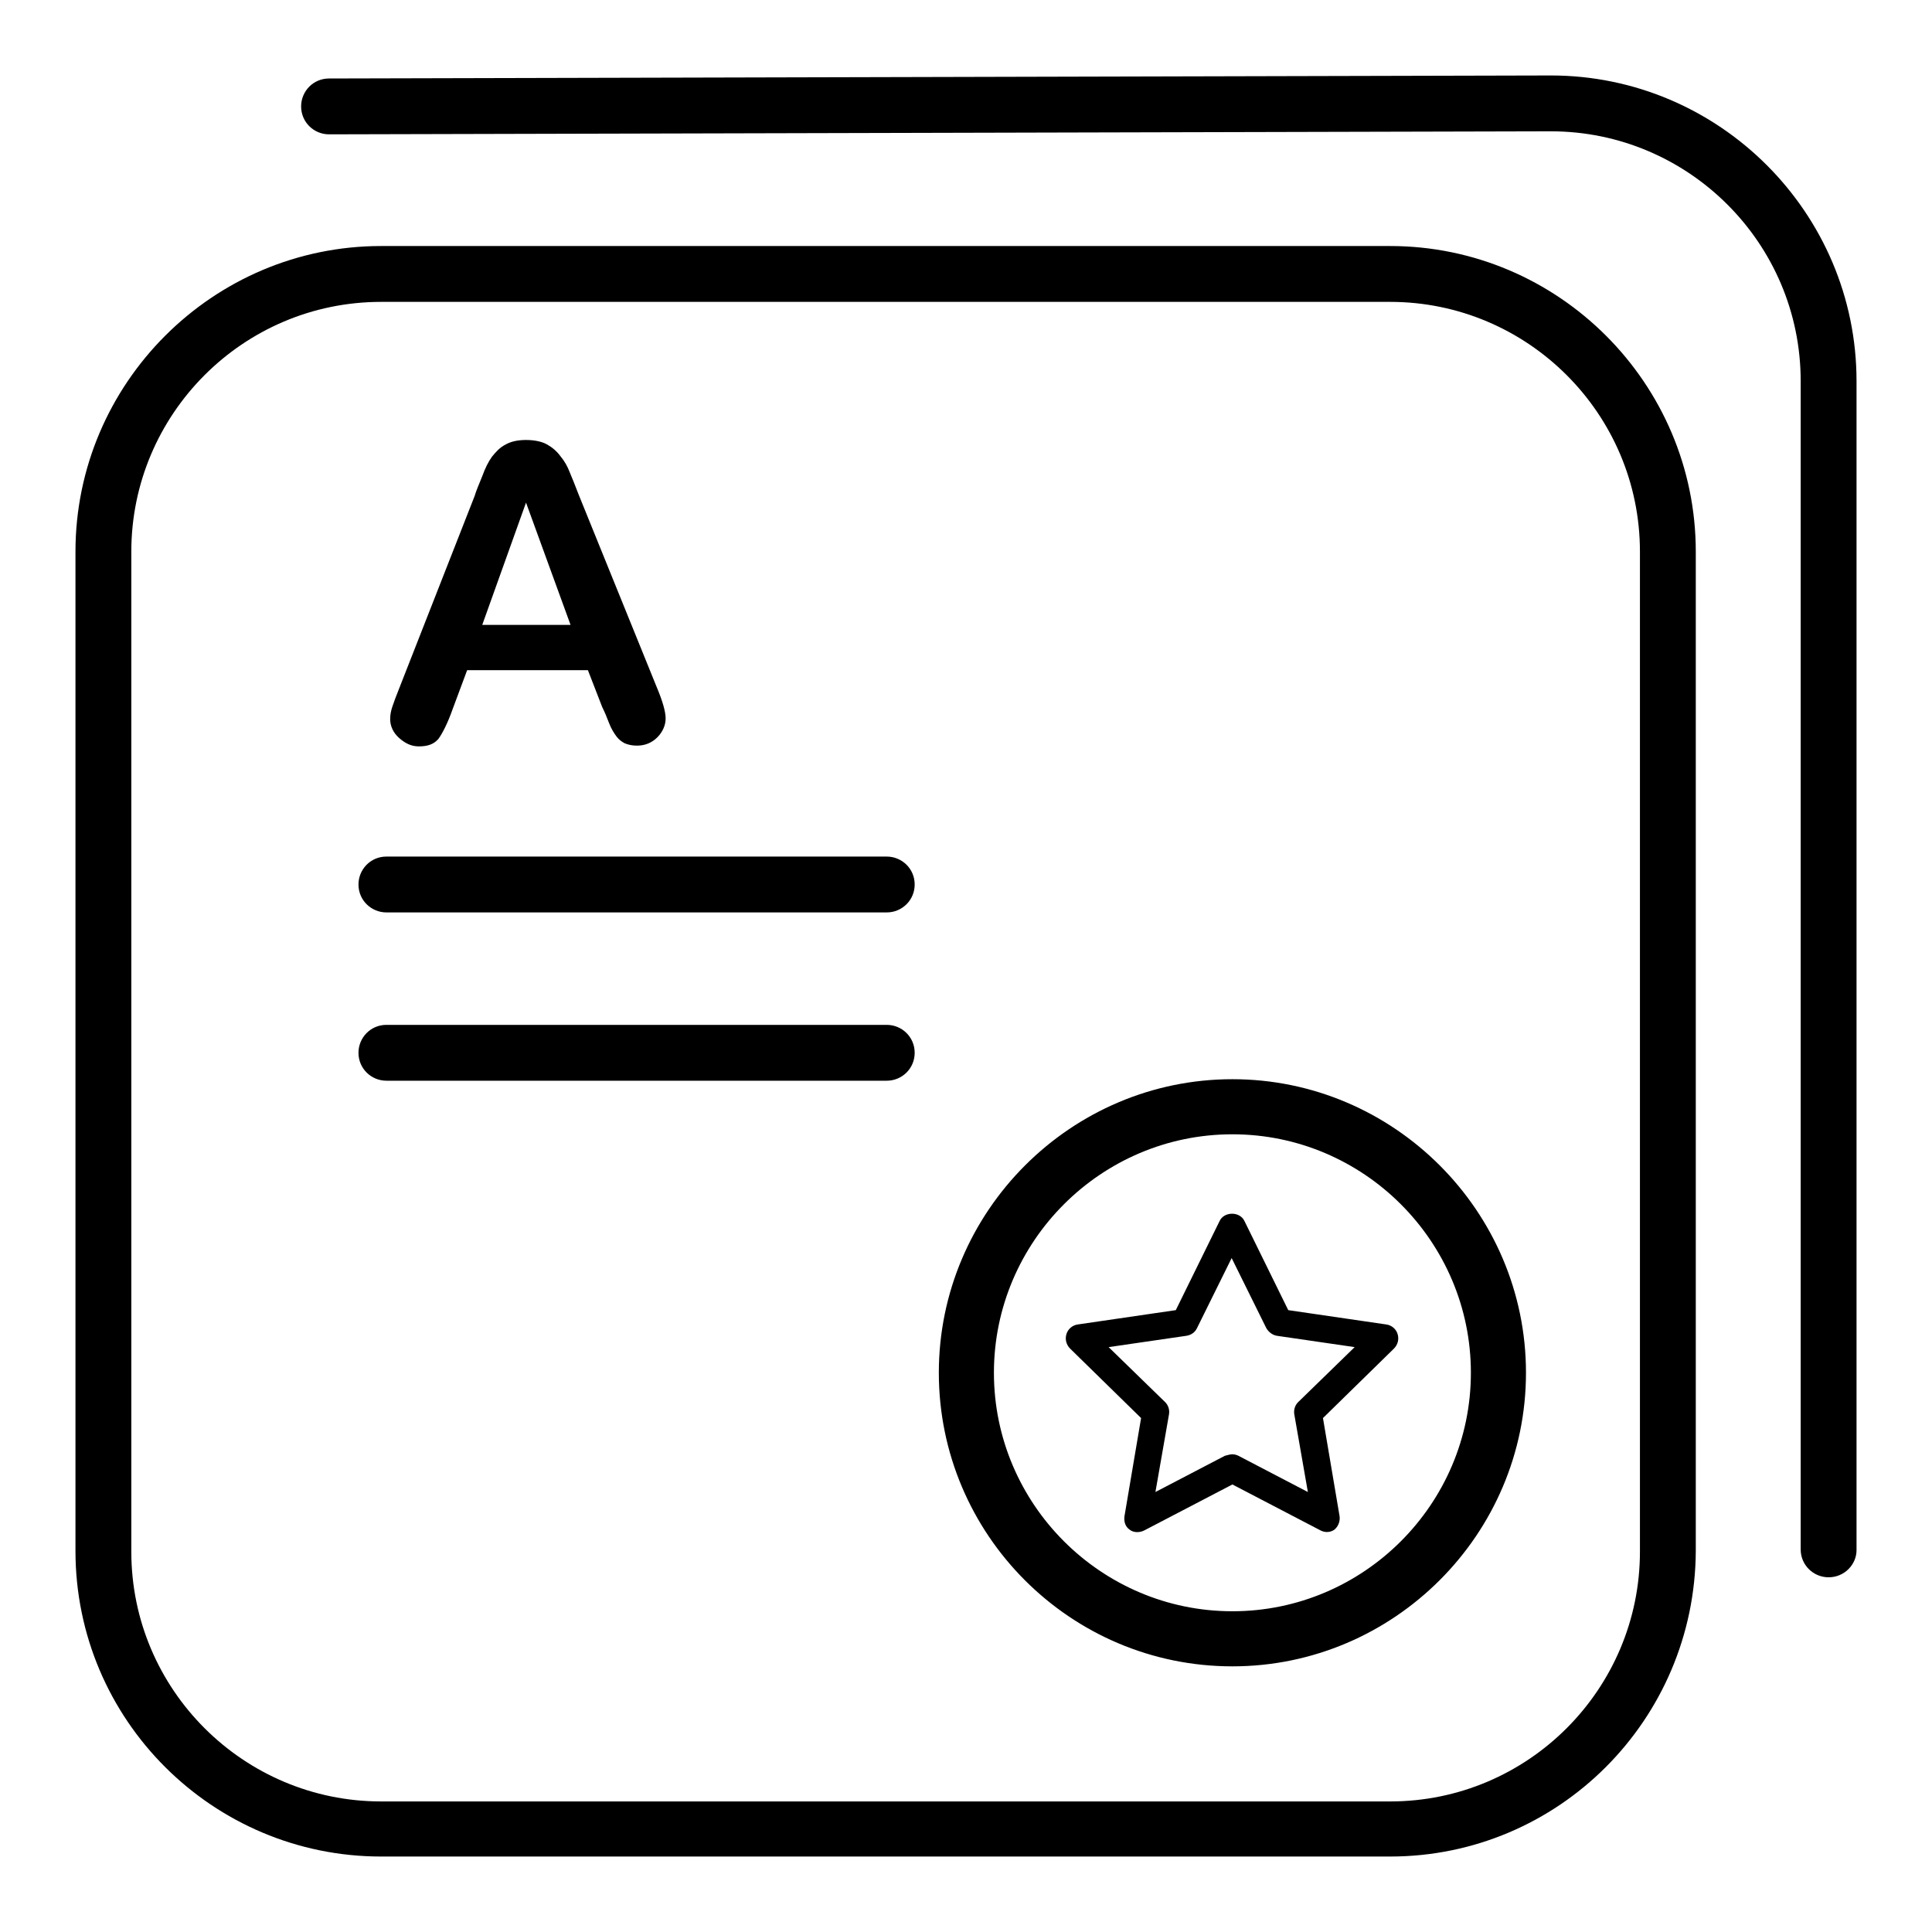 <?xml version="1.0" encoding="utf-8"?>
<!-- Svg Vector Icons : http://www.onlinewebfonts.com/icon -->
<!DOCTYPE svg PUBLIC "-//W3C//DTD SVG 1.1//EN" "http://www.w3.org/Graphics/SVG/1.1/DTD/svg11.dtd">
<svg version="1.1" xmlns="http://www.w3.org/2000/svg" xmlns:xlink="http://www.w3.org/1999/xlink" x="0px" y="0px" viewBox="0 0 256 256" enable-background="new 0 0 256 256" xml:space="preserve">
<g><g><path fill="#000000" d="M76.7,65.6c-0.5-1.3-0.9-2.3-1.2-3c-0.3-0.8-0.7-1.5-1.2-2.1c-0.5-0.7-1.1-1.2-1.8-1.6c-0.7-0.4-1.7-0.6-2.8-0.6c-1.1,0-2,0.2-2.7,0.6c-0.8,0.4-1.3,1-1.8,1.6c-0.5,0.7-0.9,1.5-1.3,2.6c-0.4,1-0.8,1.9-1,2.6l-10,25.5c-0.4,1-0.7,1.8-0.9,2.4s-0.3,1.1-0.3,1.7c0,0.9,0.4,1.8,1.2,2.5c0.8,0.7,1.6,1.1,2.6,1.1c1.2,0,2-0.3,2.6-1c0.5-0.7,1.2-2,1.9-4l1.9-5.1h16l1.9,4.9c0.3,0.6,0.6,1.3,0.9,2.1c0.3,0.8,0.7,1.4,1,1.8c0.3,0.4,0.7,0.7,1.1,0.9c0.5,0.2,1,0.3,1.6,0.3c1.1,0,2-0.4,2.7-1.1c0.7-0.7,1.1-1.6,1.1-2.5c0-0.9-0.4-2.3-1.2-4.2L76.7,65.6L76.7,65.6z M63.9,82.8l5.8-16.2l5.9,16.2H63.9L63.9,82.8z M117.5,120.9H51.2c-2,0-3.7-1.6-3.7-3.7c0-2,1.6-3.7,3.7-3.7h66.3c2,0,3.7,1.6,3.7,3.7C121.2,119.3,119.5,120.9,117.5,120.9L117.5,120.9z M117.5,143.2H51.2c-2,0-3.7-1.6-3.7-3.7c0-2,1.6-3.7,3.7-3.7h66.3c2,0,3.7,1.6,3.7,3.7S119.5,143.2,117.5,143.2L117.5,143.2z M184.2,246H50.5C28.2,246,10,227.9,10,205.5V73.1c0-22.3,18.2-40.5,40.5-40.5h133.7c22.3,0,40.5,18.2,40.5,40.5v132.4C224.6,227.9,206.5,246,184.2,246L184.2,246z M50.5,40c-18.3,0-33.1,14.9-33.1,33.1v132.5c0,18.3,14.9,33.1,33.1,33.1h133.7c18.3,0,33.1-14.9,33.1-33.1V73.1c0-18.3-14.9-33.1-33.1-33.1H50.5L50.5,40z M242.3,209c-2,0-3.7-1.6-3.7-3.7V50.5c0-18.3-14.9-33.1-33.1-33.1L43.6,17.8c-2,0-3.7-1.6-3.7-3.7c0-2,1.6-3.7,3.7-3.7L205.5,10c22.3,0,40.5,18.2,40.5,40.5v154.9C246,207.3,244.4,209,242.3,209L242.3,209z M175.8,203c-0.3,0-0.6-0.1-0.8-0.2l-11.7-6.1l-11.7,6.1c-0.6,0.3-1.4,0.3-1.9-0.1c-0.6-0.4-0.8-1.1-0.7-1.8l2.2-13l-9.4-9.2c-0.5-0.5-0.7-1.2-0.5-1.9c0.2-0.7,0.8-1.2,1.5-1.3l13-1.9l5.8-11.8c0.6-1.3,2.7-1.3,3.3,0l5.8,11.8l13,1.9c0.7,0.1,1.3,0.6,1.5,1.3c0.2,0.7,0,1.4-0.5,1.9l-9.4,9.2l2.2,13c0.1,0.7-0.2,1.4-0.7,1.8C176.5,202.9,176.2,203,175.8,203L175.8,203z M163.3,192.7c0.3,0,0.6,0.1,0.8,0.2l9.2,4.8l-1.8-10.3c-0.1-0.6,0.1-1.2,0.5-1.6l7.5-7.3l-10.3-1.5c-0.6-0.1-1.1-0.5-1.4-1l-4.6-9.3l-4.6,9.3c-0.3,0.6-0.8,0.9-1.4,1l-10.3,1.5l7.5,7.3c0.4,0.4,0.6,1,0.5,1.6l-1.8,10.3l9.2-4.8C162.7,192.8,163,192.7,163.3,192.7L163.3,192.7z M163.3,220.8c-21.5,0-38.9-17.5-38.9-38.9s17.5-38.9,38.9-38.9s38.9,17.5,38.9,38.9S184.7,220.8,163.3,220.8L163.3,220.8z M163.3,150.3c-17.4,0-31.6,14.2-31.6,31.6c0,17.4,14.2,31.6,31.6,31.6c17.4,0,31.6-14.2,31.6-31.6C194.9,164.5,180.7,150.3,163.3,150.3L163.3,150.3z"/></g></g>
</svg>